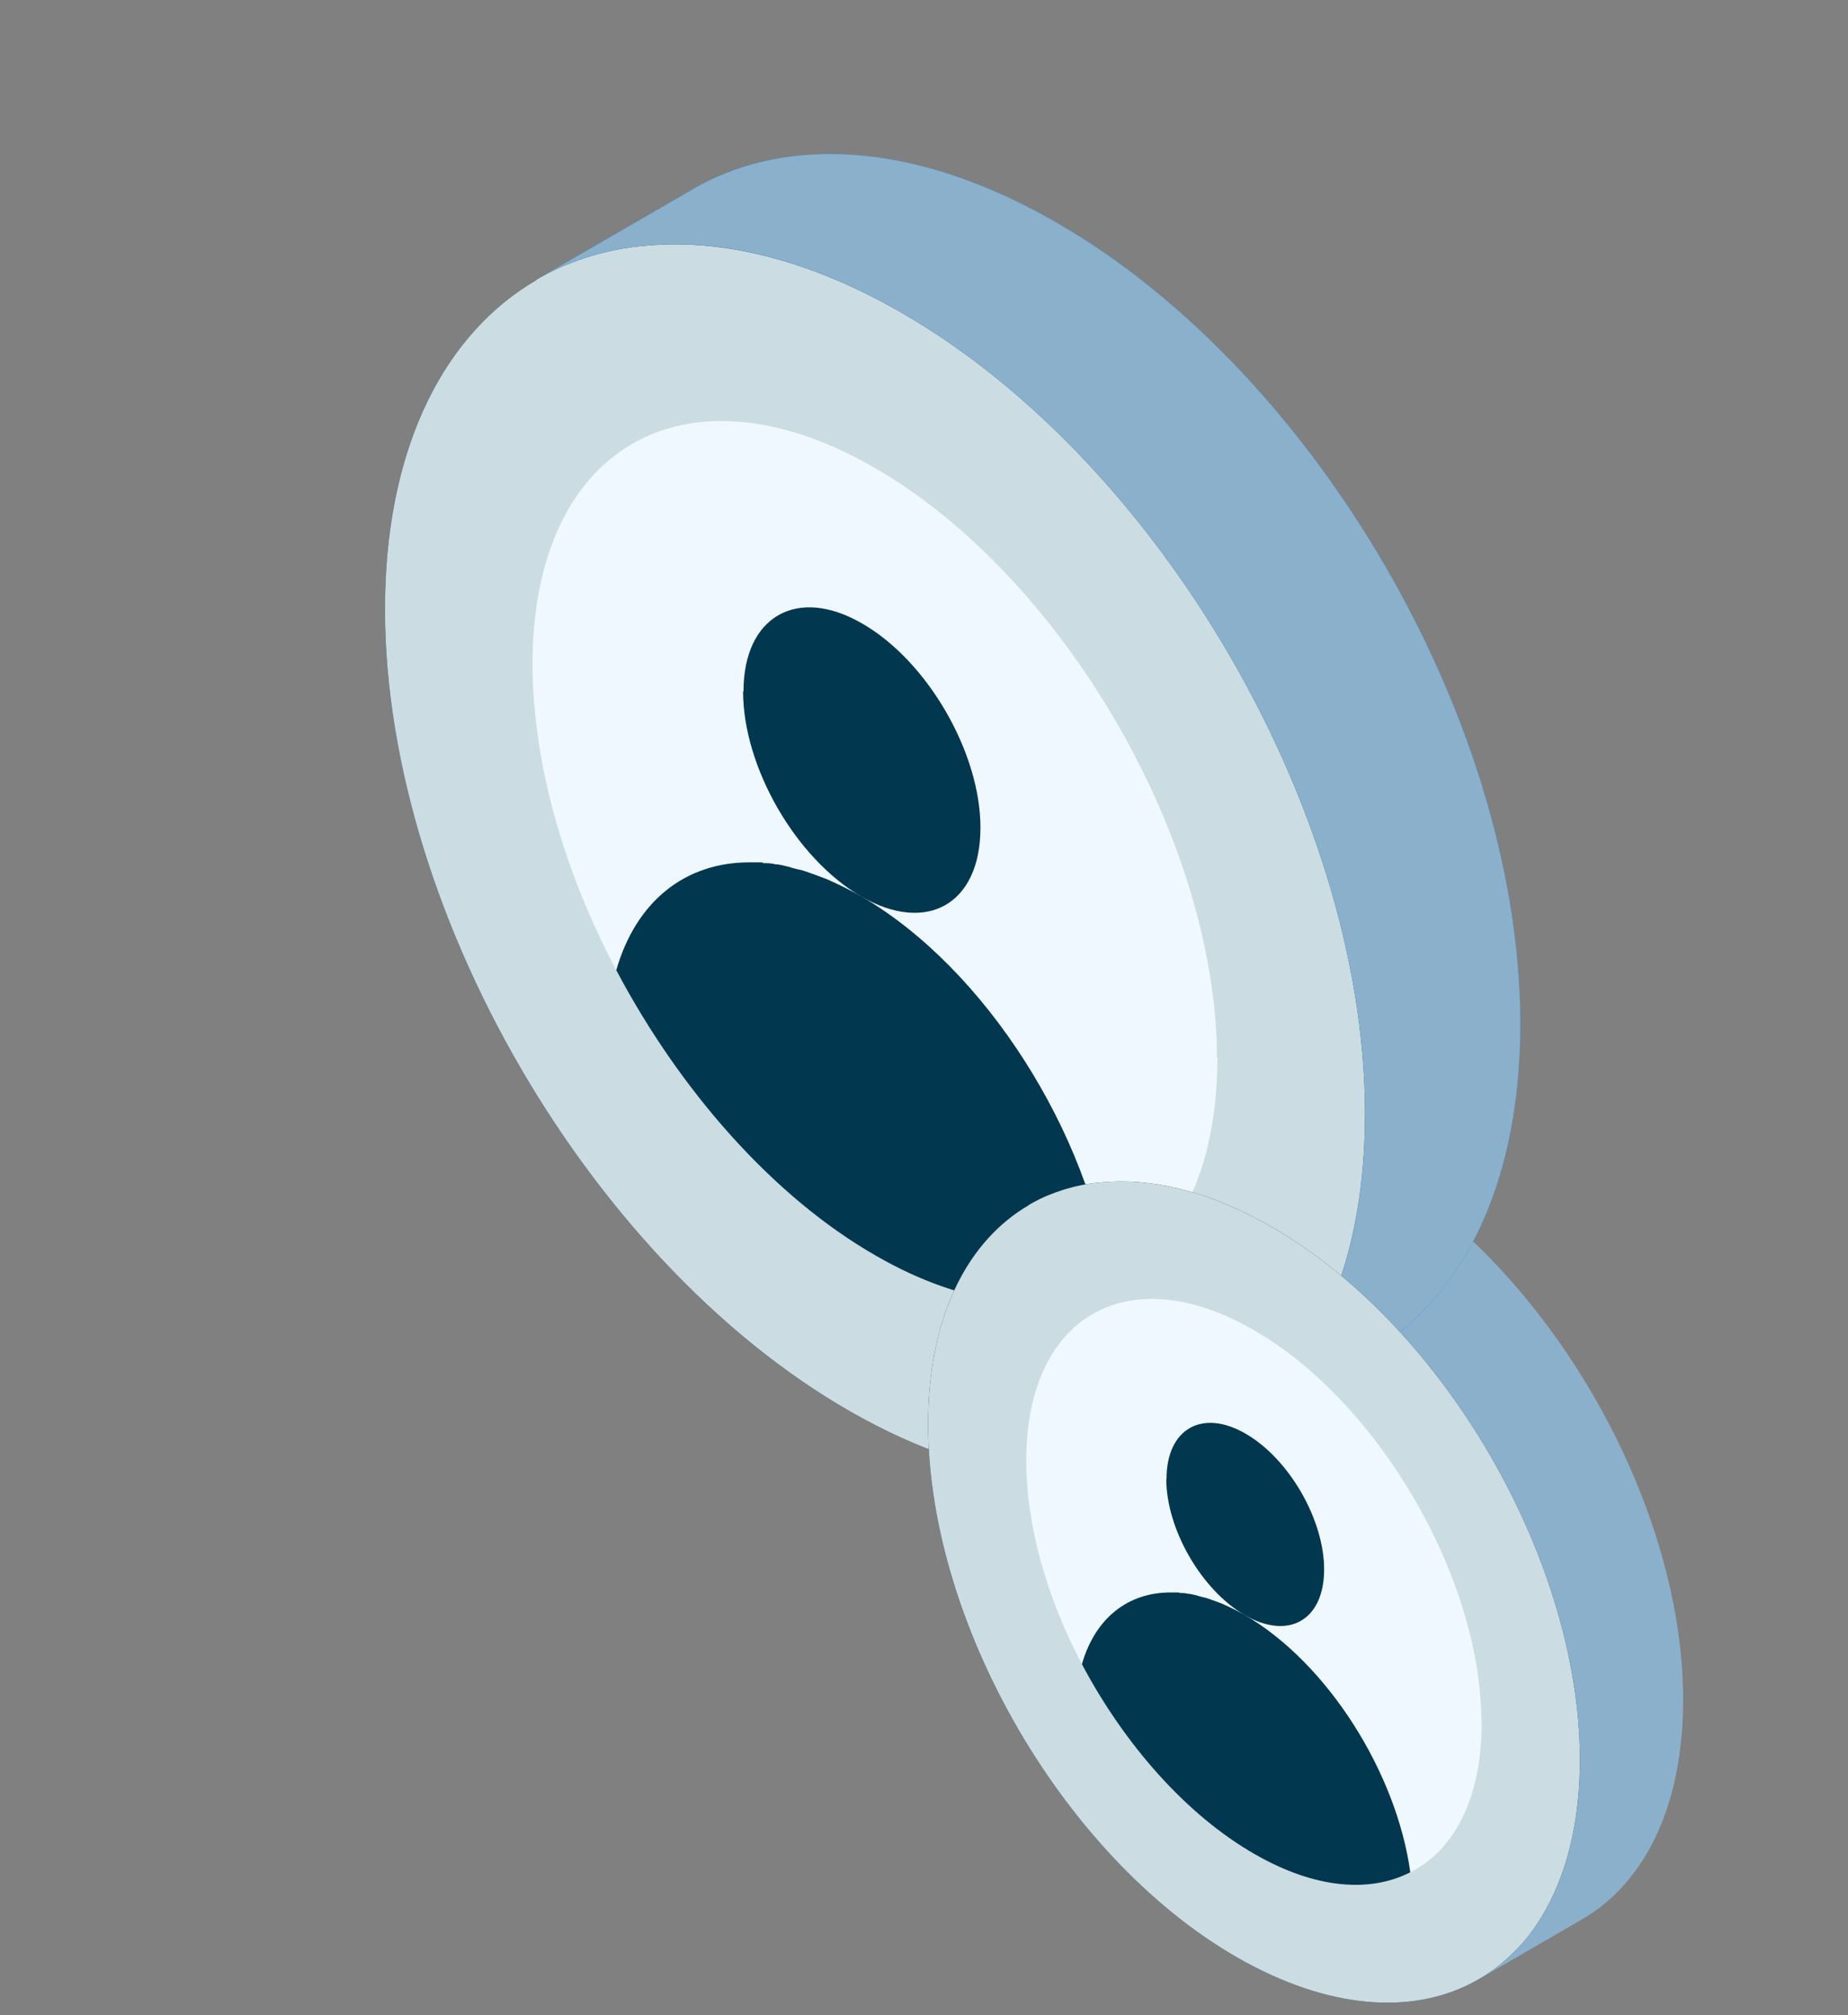 <?xml version="1.0" encoding="UTF-8"?> <svg xmlns="http://www.w3.org/2000/svg" width="100" height="109" viewBox="0 0 100 109" fill="none"><rect x="0" y="0" width="100" height="109" fill="#808080" stroke="none"/><path d="M29.368 14.938L37.811 10.053C42.675 7.421 49.223 7.716 56.36 11.59C70.994 19.507 82.595 39.447 82.258 56.102C82.09 64.251 79.1 70.105 74.383 73.031C74.278 73.094 74.173 73.158 74.068 73.221L65.667 78.085C66.551 77.558 67.393 76.948 68.151 76.232C68.93 75.495 69.667 74.674 70.299 73.726C72.468 70.547 73.773 66.23 73.857 60.966C74.194 44.311 62.593 24.392 47.959 16.454C43.243 13.906 38.8 12.896 34.905 13.296C33.852 13.38 32.842 13.591 31.873 13.885C30.989 14.159 30.147 14.517 29.368 14.938Z" fill="#8AB0CC"></path><path d="M55.898 65.052L61.514 61.804C64.749 60.053 69.104 60.249 73.851 62.826C83.583 68.091 91.299 81.353 91.075 92.43C90.963 97.85 88.975 101.743 85.838 103.69C85.768 103.732 85.698 103.774 85.628 103.816L80.04 107.051C80.629 106.7 81.189 106.294 81.693 105.818C82.211 105.328 82.701 104.782 83.121 104.152C84.564 102.037 85.432 99.166 85.488 95.665C85.712 84.588 77.996 71.34 68.263 66.061C65.127 64.366 62.172 63.694 59.581 63.96C58.881 64.016 58.209 64.156 57.565 64.352C56.977 64.534 56.416 64.772 55.898 65.052Z" fill="#8AB0CC"></path><path style="mix-blend-mode:screen" d="M29.368 14.938L37.811 10.053C42.675 7.421 49.223 7.716 56.36 11.59C70.994 19.507 82.595 39.447 82.258 56.102C82.09 64.251 79.1 70.105 74.383 73.031C74.278 73.094 74.173 73.158 74.068 73.221L65.667 78.085C66.551 77.558 67.393 76.948 68.151 76.232C68.93 75.495 69.667 74.674 70.299 73.726C72.468 70.547 73.773 66.23 73.857 60.966C74.194 44.311 62.593 24.392 47.959 16.454C43.243 13.906 38.8 12.896 34.905 13.296C33.852 13.38 32.842 13.591 31.873 13.885C30.989 14.159 30.147 14.517 29.368 14.938Z" fill="url(#paint0_linear_6141_1932)"></path><path d="M29.368 14.938L37.811 10.053C42.675 7.421 49.223 7.716 56.36 11.59C70.994 19.507 82.595 39.447 82.258 56.102C82.09 64.251 79.1 70.105 74.383 73.031C74.278 73.094 74.173 73.158 74.068 73.221L65.667 78.085C66.551 77.558 67.393 76.948 68.151 76.232C68.93 75.495 69.667 74.674 70.299 73.726C72.468 70.547 73.773 66.23 73.857 60.966C74.194 44.311 62.593 24.392 47.959 16.454C43.243 13.906 38.8 12.896 34.905 13.296C33.852 13.38 32.842 13.591 31.873 13.885C30.989 14.159 30.147 14.517 29.368 14.938Z" fill="#8AB0CC"></path><path d="M29.031 15.128L29.368 14.938C30.168 14.496 31.01 14.159 31.873 13.885C32.842 13.591 33.852 13.38 34.905 13.296C38.8 12.917 43.243 13.906 47.959 16.454C62.593 24.371 74.194 44.311 73.857 60.966C73.752 66.23 72.467 70.547 70.299 73.726C69.667 74.674 68.951 75.495 68.151 76.232C67.393 76.948 66.551 77.579 65.667 78.085C60.761 80.948 54.065 80.717 46.738 76.758C32.105 68.841 20.504 48.901 20.84 32.246C21.009 23.929 24.146 17.991 29.031 15.149V15.128Z" fill="#02384F"></path><path d="M29.031 15.128L29.368 14.938C30.168 14.496 31.01 14.159 31.873 13.885C32.842 13.591 33.852 13.38 34.905 13.296C38.8 12.917 43.243 13.906 47.959 16.454C62.593 24.371 74.194 44.311 73.857 60.966C73.752 66.23 72.467 70.547 70.299 73.726C69.667 74.674 68.951 75.495 68.151 76.232C67.393 76.948 66.551 77.579 65.667 78.085C60.761 80.948 54.065 80.717 46.738 76.758C32.105 68.841 20.504 48.901 20.84 32.246C21.009 23.929 24.146 17.991 29.031 15.149V15.128Z" fill="#CCDCE3"></path><path d="M65.877 57.218C65.877 63.346 63.667 67.599 60.066 69.41C56.761 71.094 52.318 70.757 47.412 67.936C41.811 64.735 36.779 58.966 33.347 52.481C30.526 47.154 28.841 41.321 28.82 35.994C28.778 24.224 37.032 19.423 47.244 25.256C57.476 31.109 65.814 45.406 65.856 57.218H65.877Z" fill="#EFF8FF"></path><path d="M40.211 37.405C40.211 41.49 43.054 46.438 46.612 48.501C50.17 50.544 53.034 48.901 53.055 44.816C53.076 40.753 50.212 35.783 46.675 33.741C43.138 31.678 40.232 33.341 40.232 37.405H40.211Z" fill="#02384F"></path><path d="M60.066 69.41C56.761 71.094 52.318 70.757 47.412 67.936C41.811 64.735 36.779 58.966 33.347 52.481C34.421 48.754 37.074 46.648 40.548 46.648C40.717 46.648 40.948 46.648 41.159 46.648C41.222 46.648 41.264 46.648 41.306 46.691C41.517 46.691 41.748 46.691 41.959 46.754C42.19 46.754 42.422 46.838 42.654 46.88C42.906 46.964 43.159 47.027 43.454 47.091C43.896 47.238 44.359 47.407 44.78 47.575C45.391 47.849 46.001 48.143 46.591 48.48C53.349 52.397 58.95 61.324 60.066 69.41Z" fill="#02384F"></path><path d="M55.674 65.179L55.898 65.052C56.43 64.758 56.99 64.534 57.565 64.352C58.209 64.156 58.881 64.016 59.581 63.96C62.172 63.708 65.127 64.366 68.263 66.061C77.996 71.326 85.712 84.588 85.488 95.665C85.418 99.166 84.563 102.037 83.121 104.152C82.701 104.782 82.225 105.328 81.693 105.818C81.189 106.294 80.628 106.715 80.04 107.051C76.777 108.955 72.324 108.801 67.451 106.168C57.719 100.903 50.003 87.641 50.227 76.564C50.339 71.032 52.425 67.083 55.674 65.192V65.179Z" fill="#02384F"></path><path d="M55.674 65.179L55.898 65.052C56.43 64.758 56.99 64.534 57.565 64.352C58.209 64.156 58.881 64.016 59.581 63.96C62.172 63.708 65.127 64.366 68.263 66.061C77.996 71.326 85.712 84.588 85.488 95.665C85.418 99.166 84.563 102.037 83.121 104.152C82.701 104.782 82.225 105.328 81.693 105.818C81.189 106.294 80.628 106.715 80.04 107.051C76.777 108.955 72.324 108.801 67.451 106.168C57.719 100.903 50.003 87.641 50.227 76.564C50.339 71.032 52.425 67.083 55.674 65.192V65.179Z" fill="#CCDCE3"></path><path d="M80.18 93.172C80.18 97.248 78.71 100.077 76.316 101.281C74.117 102.401 71.162 102.177 67.899 100.301C64.174 98.172 60.828 94.335 58.545 90.022C56.669 86.479 55.548 82.6 55.534 79.056C55.506 71.228 60.996 68.035 67.787 71.914C74.593 75.808 80.138 85.316 80.166 93.172H80.18Z" fill="#EFF8FF"></path><path d="M63.11 79.995C63.11 82.712 65.001 86.003 67.367 87.375C69.734 88.733 71.638 87.641 71.652 84.924C71.666 82.222 69.762 78.917 67.409 77.558C65.057 76.186 63.124 77.292 63.124 79.995H63.11Z" fill="#02384F"></path><path d="M76.315 101.281C74.117 102.401 71.162 102.177 67.899 100.301C64.174 98.172 60.828 94.335 58.545 90.022C59.259 87.543 61.024 86.143 63.334 86.143C63.446 86.143 63.6 86.143 63.74 86.143C63.782 86.143 63.81 86.143 63.838 86.171C63.978 86.171 64.132 86.171 64.272 86.213C64.426 86.213 64.581 86.269 64.734 86.297C64.903 86.353 65.071 86.395 65.267 86.437C65.561 86.535 65.869 86.647 66.149 86.759C66.555 86.941 66.961 87.137 67.353 87.361C71.848 89.966 75.573 95.903 76.315 101.281Z" fill="#02384F"></path><defs><linearGradient id="paint0_linear_6141_1932" x1="54.739" y1="14.264" x2="56.634" y2="50.333" gradientUnits="userSpaceOnUse"><stop stop-color="#0088FA"></stop><stop offset="1" stop-color="#0088FA"></stop></linearGradient></defs></svg> 